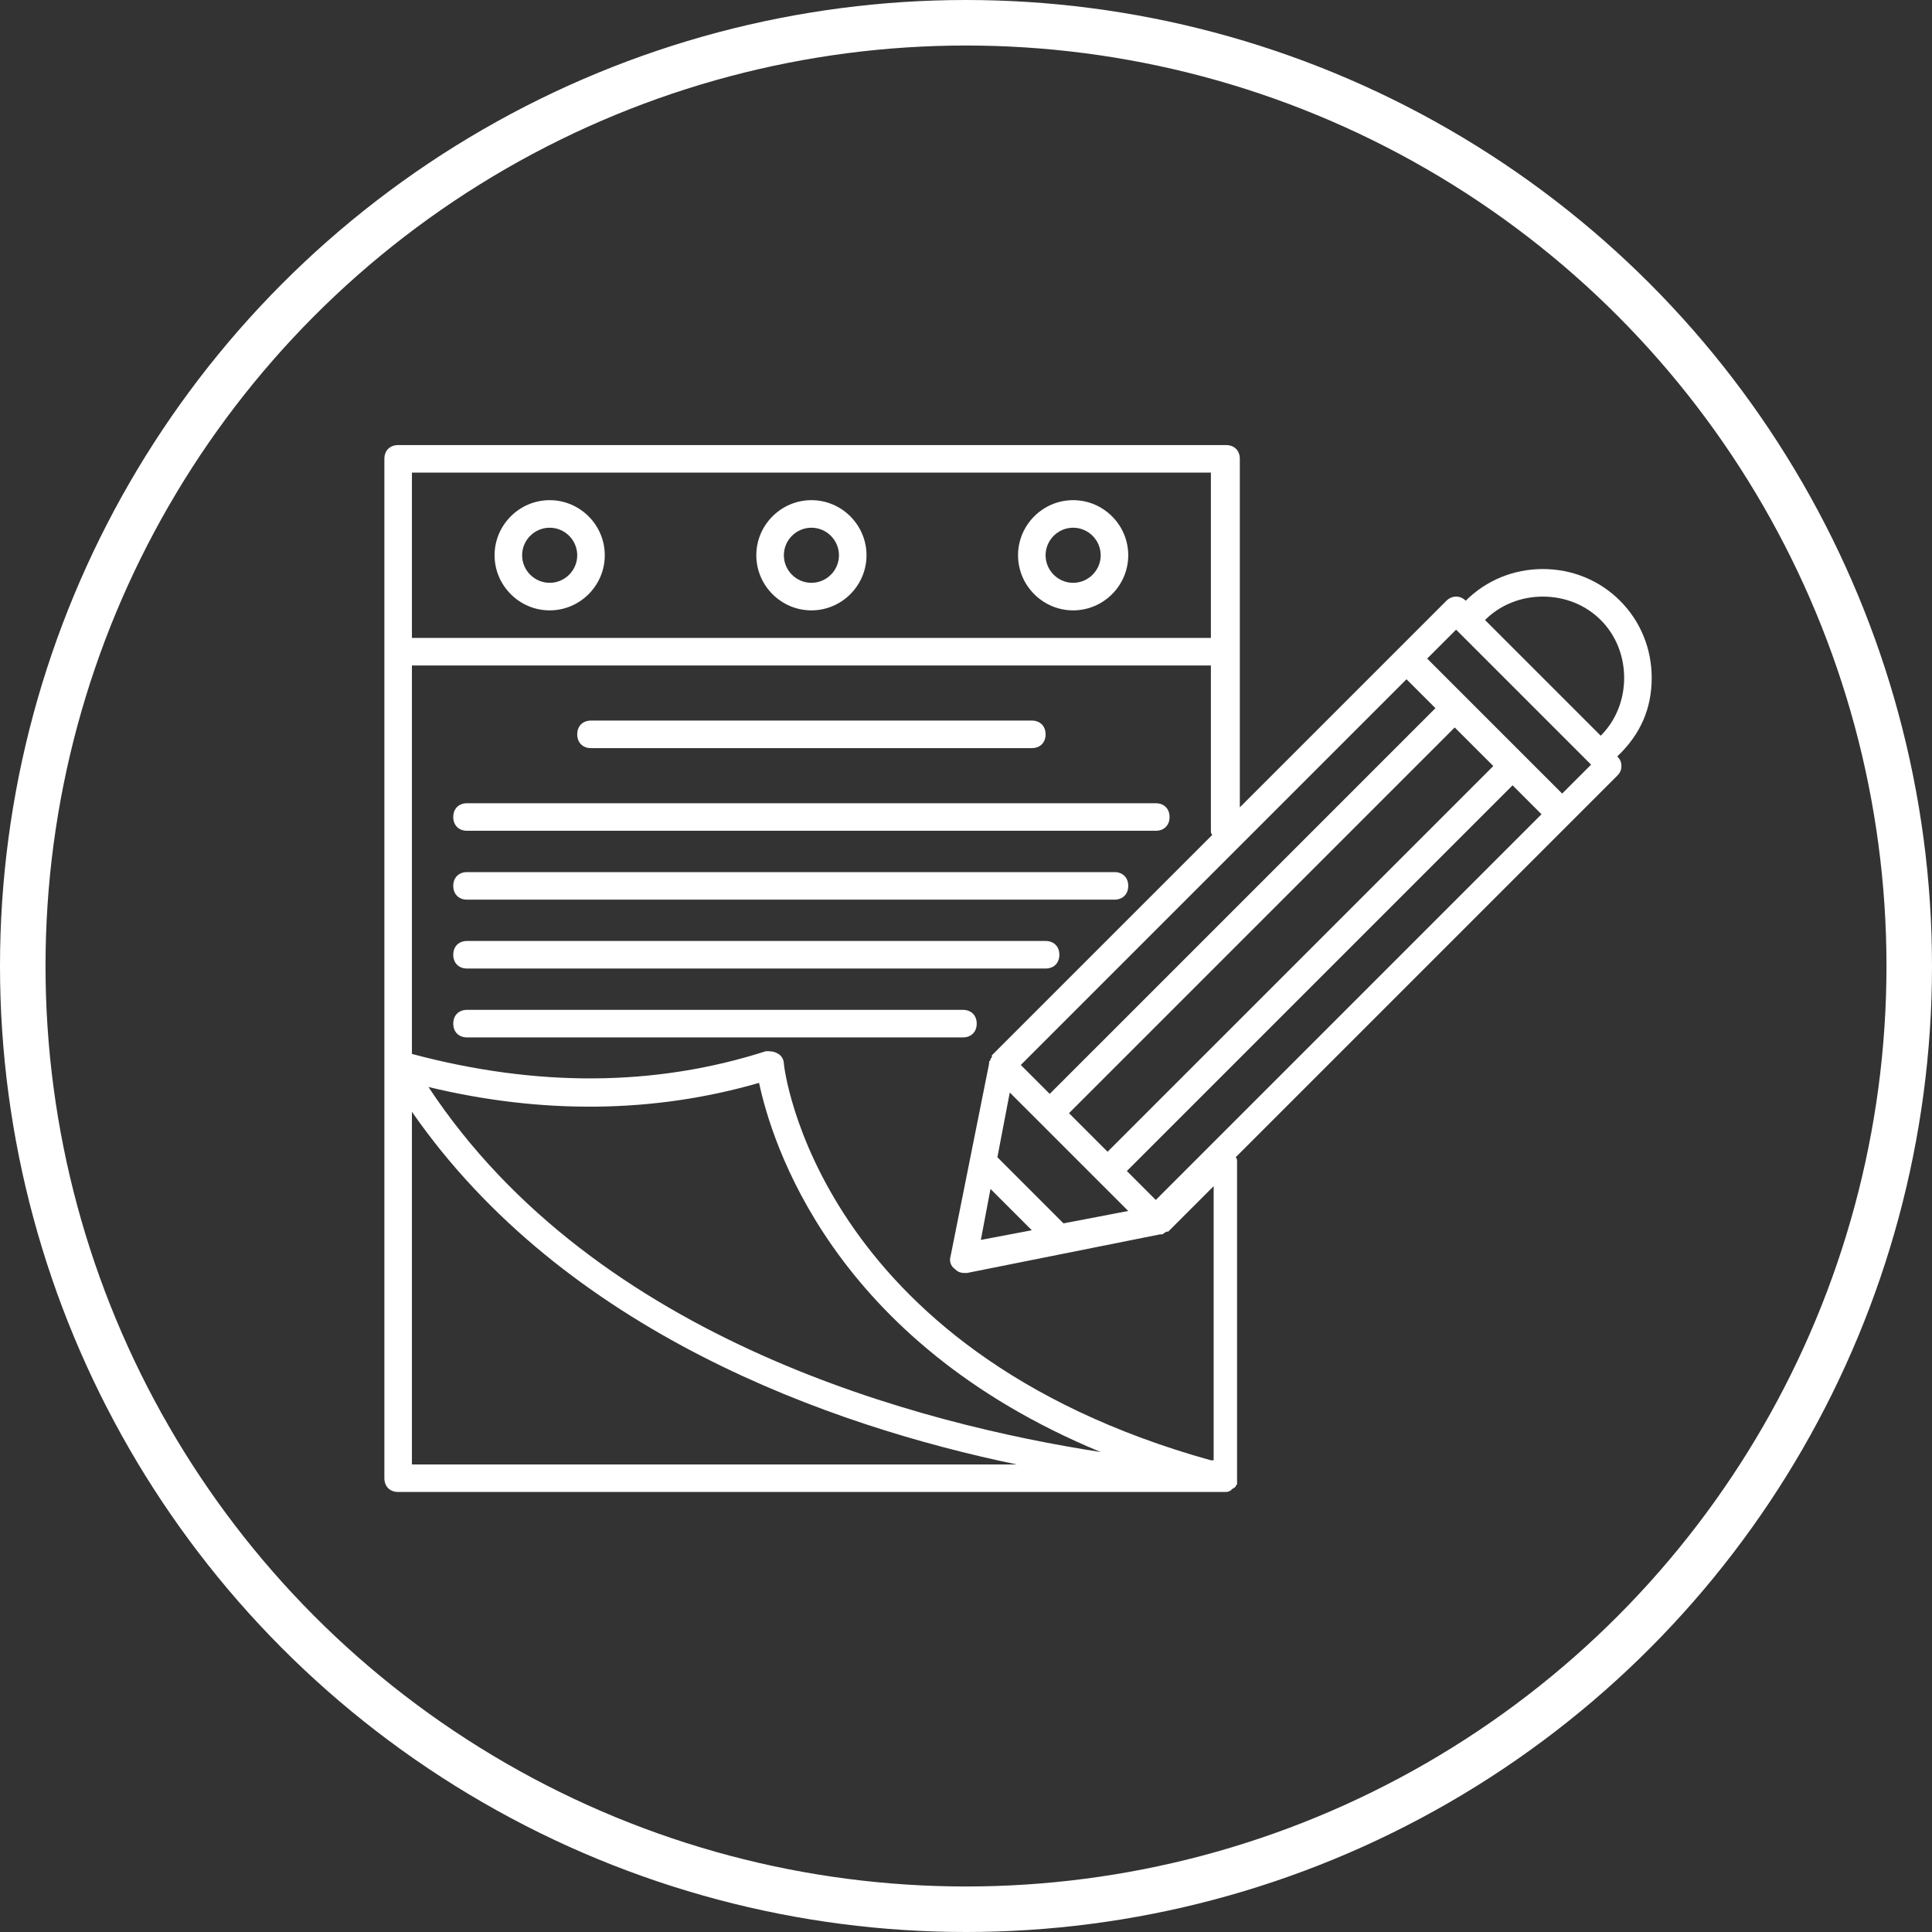 <?xml version="1.0" encoding="UTF-8"?> <svg xmlns="http://www.w3.org/2000/svg" width="382" height="382" viewBox="0 0 382 382" fill="none"><rect x="0" y="0" width="382" height="382" fill="#333333" stroke="none"/> <circle cx="191" cy="191" r="186.5" stroke="white" stroke-width="9"></circle> <path d="M160.434 98.894C154.442 98.894 149.54 103.797 149.54 109.789C149.54 115.781 154.442 120.684 160.434 120.684C166.426 120.684 171.329 115.781 171.329 109.789C171.329 103.797 166.426 98.894 160.434 98.894ZM160.434 115.237C157.438 115.237 154.987 112.785 154.987 109.789C154.987 106.793 157.438 104.342 160.434 104.342C163.43 104.342 165.882 106.793 165.882 109.789C165.882 112.785 163.43 115.237 160.434 115.237Z" fill="white"></path> <path d="M108.684 98.894C102.692 98.894 97.789 103.797 97.789 109.789C97.789 115.781 102.692 120.684 108.684 120.684C114.676 120.684 119.579 115.781 119.579 109.789C119.579 103.797 114.676 98.894 108.684 98.894ZM108.684 115.237C105.688 115.237 103.236 112.785 103.236 109.789C103.236 106.793 105.688 104.342 108.684 104.342C111.68 104.342 114.131 106.793 114.131 109.789C114.131 112.785 111.68 115.237 108.684 115.237Z" fill="white"></path> <path d="M212.184 98.894C206.192 98.894 201.29 103.797 201.29 109.789C201.29 115.781 206.192 120.684 212.184 120.684C218.176 120.684 223.079 115.781 223.079 109.789C223.079 103.797 218.176 98.894 212.184 98.894ZM212.184 115.237C209.188 115.237 206.737 112.785 206.737 109.789C206.737 106.793 209.188 104.342 212.184 104.342C215.18 104.342 217.632 106.793 217.632 109.789C217.632 112.785 215.18 115.237 212.184 115.237Z" fill="white"></path> <path d="M326.579 134.03C326.579 128.311 324.4 122.863 320.314 118.778C316.229 114.692 310.782 112.513 305.062 112.513C299.342 112.513 293.895 114.692 289.809 118.778C288.72 117.688 287.086 117.688 285.996 118.778L245.141 159.633V128.855V90.724C245.141 89.09 244.051 88 242.417 88H78.724C77.09 88 76 89.09 76 90.724V128.855V292.276C76 293.911 77.09 295 78.724 295H242.145C242.417 295 242.962 295 243.234 294.728C243.234 294.728 243.507 294.728 243.507 294.455C243.779 294.455 243.779 294.183 244.051 294.183L244.324 293.911C244.324 293.638 244.596 293.638 244.596 293.366V293.093V292.821C244.596 292.821 244.596 292.821 244.596 292.549C244.596 292.549 244.596 292.549 244.596 292.276V229.632C244.596 229.359 244.596 229.087 244.324 228.814L310.237 162.901L319.77 153.368C320.314 152.824 320.587 152.279 320.587 151.462C320.587 150.645 320.314 150.1 319.77 149.555C324.4 145.197 326.579 140.022 326.579 134.03ZM305.062 117.961C309.42 117.961 313.505 119.595 316.501 122.591C319.497 125.587 321.132 129.672 321.132 134.03C321.132 138.388 319.497 142.474 316.501 145.47L293.622 122.591C296.618 119.595 300.704 117.961 305.062 117.961ZM228.526 237.258L222.807 231.538L299.07 155.275L304.789 160.995L228.526 237.258ZM195.842 235.079L204.013 243.25L193.936 245.157L195.842 235.079ZM210.278 241.888L197.204 228.814L199.655 216.013L223.079 239.437L210.278 241.888ZM218.993 227.725L211.367 220.099L287.63 143.836L295.257 151.462L218.993 227.725ZM207.554 216.286L201.834 210.566L278.097 134.303L283.817 140.022L207.554 216.286ZM81.447 93.447H239.421V126.132H81.447V93.447ZM81.447 289.553V219.826C111.68 263.405 164.247 281.926 201.017 289.553H81.447ZM84.716 214.924C107.322 220.371 129.384 220.099 150.084 214.107C152.536 225.546 164.247 265.039 217.632 287.101C182.496 281.654 117.945 265.312 84.716 214.924ZM239.421 288.736C161.251 266.946 154.987 210.838 154.987 210.293C154.987 209.476 154.442 208.659 153.897 208.387C153.08 207.842 152.263 207.842 151.446 207.842C129.384 214.924 105.961 214.924 81.447 208.387V131.579H239.421V164.263C239.421 164.536 239.421 164.808 239.693 165.08L196.114 208.659C196.114 208.659 196.114 208.659 196.114 208.932C196.114 209.204 195.842 209.204 195.842 209.476C195.842 209.749 195.57 209.749 195.57 210.021V210.293L187.943 248.425C187.671 249.242 187.943 250.332 188.761 250.876C189.305 251.421 189.85 251.693 190.667 251.693C190.939 251.693 190.939 251.693 191.212 251.693L229.343 244.067H229.616C229.888 244.067 229.888 244.067 230.161 243.795C230.433 243.795 230.433 243.522 230.705 243.522H230.978L239.966 234.534V288.736H239.421ZM308.875 156.909L282.183 130.217L287.903 124.497L314.595 151.189L308.875 156.909Z" fill="white"></path> <path d="M116.855 147.921H204.013C205.647 147.921 206.737 146.832 206.737 145.197C206.737 143.563 205.647 142.474 204.013 142.474H116.855C115.221 142.474 114.131 143.563 114.131 145.197C114.131 146.832 115.221 147.921 116.855 147.921Z" fill="white"></path> <path d="M92.342 164.263H228.527C230.161 164.263 231.25 163.174 231.25 161.54C231.25 159.905 230.161 158.816 228.527 158.816H92.342C90.708 158.816 89.619 159.905 89.619 161.54C89.619 163.174 90.708 164.263 92.342 164.263Z" fill="white"></path> <path d="M92.342 177.882H220.355C221.99 177.882 223.079 176.792 223.079 175.158C223.079 173.524 221.99 172.435 220.355 172.435H92.342C90.708 172.435 89.619 173.524 89.619 175.158C89.619 176.792 90.708 177.882 92.342 177.882Z" fill="white"></path> <path d="M92.342 191.5H206.737C208.371 191.5 209.461 190.411 209.461 188.776C209.461 187.142 208.371 186.053 206.737 186.053H92.342C90.708 186.053 89.619 187.142 89.619 188.776C89.619 190.411 90.708 191.5 92.342 191.5Z" fill="white"></path> <path d="M193.119 202.395C193.119 200.761 192.029 199.671 190.395 199.671H92.342C90.708 199.671 89.619 200.761 89.619 202.395C89.619 204.029 90.708 205.119 92.342 205.119H190.395C192.029 205.119 193.119 204.029 193.119 202.395Z" fill="white"></path> </svg> 